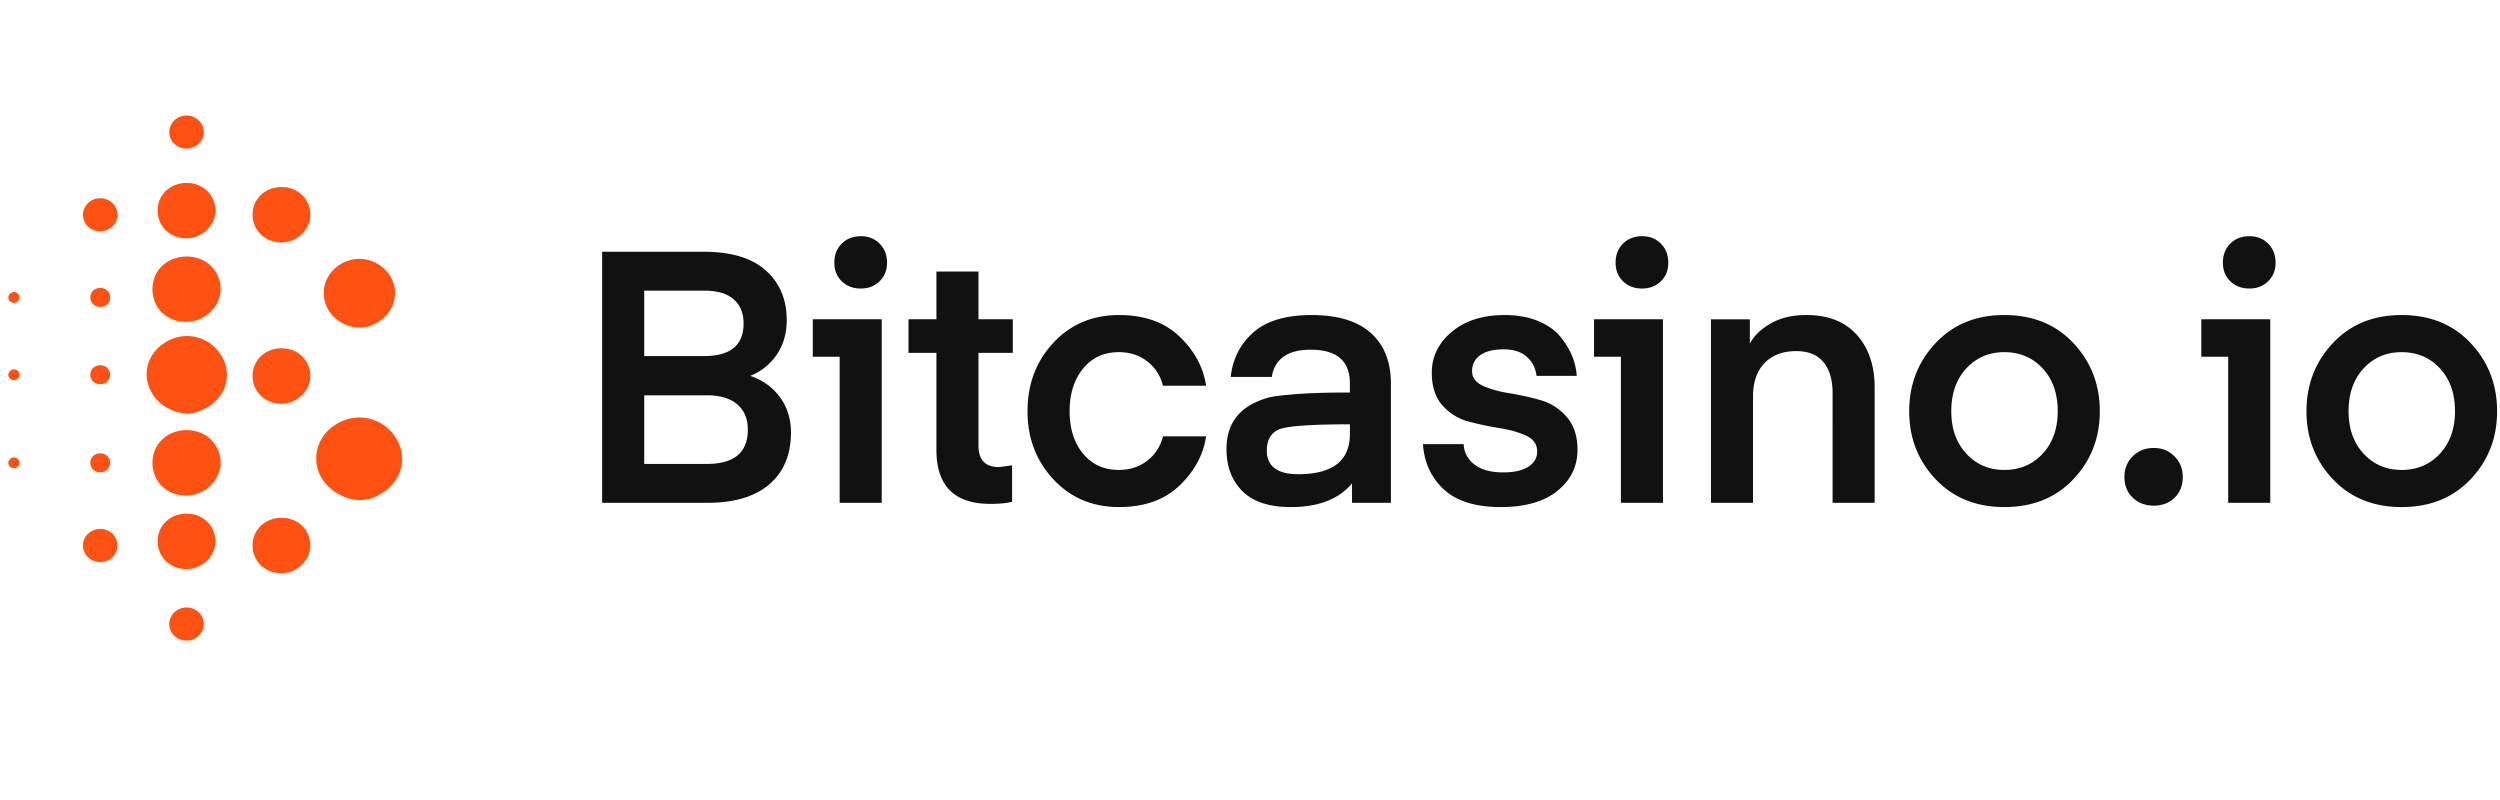 <?xml version="1.0" encoding="UTF-8"?>
<svg xmlns="http://www.w3.org/2000/svg" xml:space="preserve" width="150" height="48">
  <path fill="#FF5111" d="M10.157 37.441c0-.545.466-.992 1.036-.992s1.035.446 1.035.992c0 .547-.465.993-1.035.993s-1.036-.422-1.036-.993m0-29.518c0-.546.466-.992 1.036-.992s1.035.446 1.035.992-.465.993-1.035.993-1.036-.423-1.036-.993m-5.178 4.962c0-.546.466-.993 1.035-.993.57 0 1.037.446 1.037.993 0 .545-.467.992-1.037.992-.569-.001-1.035-.422-1.035-.992m.44 4.961c0-.323.259-.57.595-.57.337 0 .596.248.596.57 0 .322-.258.571-.596.571-.336 0-.595-.25-.595-.571m-4.919 0c0-.174.154-.323.336-.323.181 0 .337.148.337.323 0 .173-.156.322-.337.322-.182-.001-.336-.124-.336-.322m0 4.638c0-.173.154-.323.336-.323.181 0 .337.149.337.323 0 .174-.156.323-.337.323a.335.335 0 0 1-.336-.323m0 5.284c0-.173.154-.323.336-.323.181 0 .337.15.337.323 0 .174-.156.323-.337.323-.182 0-.336-.125-.336-.323m4.919-5.284c0-.323.259-.571.595-.571.337 0 .596.248.596.571s-.258.57-.596.57c-.336 0-.595-.247-.595-.57m0 5.284c0-.323.259-.57.595-.57.337 0 .596.248.596.57 0 .323-.258.571-.596.571-.336-.001-.595-.248-.595-.571m-.44 4.961c0-.546.466-.992 1.035-.992.57 0 1.037.446 1.037.992s-.467.992-1.037.992c-.569 0-1.035-.422-1.035-.992m4.479-20.093c0-.992.802-1.661 1.734-1.661 1.035 0 1.734.769 1.734 1.661 0 .893-.802 1.663-1.734 1.663-1.035-.001-1.734-.77-1.734-1.663m5.696.249c0-.993.802-1.663 1.734-1.663 1.035 0 1.734.769 1.734 1.663 0 .893-.802 1.661-1.734 1.661-1.035 0-1.734-.769-1.734-1.661m0 19.844c0-.992.802-1.662 1.734-1.662 1.035 0 1.734.77 1.734 1.662 0 .893-.802 1.662-1.734 1.662-1.035 0-1.734-.769-1.734-1.662m0-10.17c0-.993.802-1.662 1.734-1.662 1.035 0 1.734.769 1.734 1.662 0 .893-.802 1.662-1.734 1.662-1.035-.001-1.734-.77-1.734-1.662M9.458 32.48c0-.993.802-1.661 1.734-1.661 1.035 0 1.734.768 1.734 1.661 0 .894-.802 1.663-1.734 1.663-1.035 0-1.734-.769-1.734-1.663m-.311-15.13c0-1.191.958-1.959 2.045-1.959 1.243 0 2.045.917 2.045 1.959s-.958 1.959-2.045 1.959c-1.242.025-2.045-.892-2.045-1.959m0 10.418c0-1.19.958-1.96 2.045-1.96 1.243 0 2.045.918 2.045 1.96 0 1.042-.958 1.96-2.045 1.96-1.242.023-2.045-.894-2.045-1.96m10.538-9.203c-.57-1.018-.181-2.208.854-2.778a2.182 2.182 0 0 1 2.899.818c.57 1.017.182 2.208-.854 2.778a2.011 2.011 0 0 1-.957.272 2.217 2.217 0 0 1-1.942-1.09M9.096 23.552c-.648-1.142-.207-2.482.984-3.102a2.4 2.4 0 0 1 3.236.943c.648 1.142.207 2.48-.984 3.1-.336.199-.751.323-1.087.323-.855-.025-1.735-.521-2.149-1.264m10.201 5.133c-.699-1.214-.233-2.654 1.036-3.323 1.269-.67 2.771-.224 3.469.992.699 1.215.233 2.654-1.035 3.324-.338.224-.804.322-1.166.322-.906 0-1.839-.546-2.304-1.315"></path>
  <path fill="#111" d="M42.451 30.168h-6.323V15.105h6.09c1.654 0 2.899.375 3.734 1.125.833.75 1.251 1.739 1.251 2.97 0 .793-.194 1.478-.583 2.058a3.477 3.477 0 0 1-1.603 1.294c.75.255 1.344.683 1.784 1.285.438.601.657 1.304.657 2.11 0 1.33-.432 2.367-1.294 3.108-.863.743-2.101 1.113-3.713 1.113m-.021-6.449h-3.776v4.117h3.755c1.642 0 2.461-.686 2.461-2.058 0-.651-.213-1.157-.637-1.517-.424-.362-1.025-.542-1.803-.542m-.191-6.28h-3.586v3.925h3.586c1.583 0 2.376-.65 2.376-1.952 0-.623-.199-1.106-.594-1.453-.396-.347-.99-.52-1.782-.52m6.527 3.968v-2.249h4.137v11.01h-2.524v-8.762h-1.613zm2.885-4.095c-.466 0-.849-.145-1.145-.435-.297-.29-.446-.661-.446-1.113 0-.466.148-.849.446-1.146.296-.296.679-.445 1.145-.445.454 0 .827.148 1.125.445.297.297.446.68.446 1.146 0 .453-.149.823-.446 1.113-.297.29-.671.435-1.125.435m9.075 10.608v2.185c-.312.085-.751.127-1.316.127-2.149 0-3.225-1.082-3.225-3.246v-5.813h-1.676v-2.016h1.676v-2.865h2.524v2.865h2.058v2.016h-2.058v5.558c0 .863.41 1.295 1.231 1.295l.786-.106zm.925-3.246c0-1.627.518-2.995 1.55-4.105s2.348-1.666 3.946-1.666c1.514 0 2.72.428 3.618 1.283.898.856 1.432 1.842 1.603 2.96h-2.589a2.613 2.613 0 0 0-.944-1.464c-.475-.368-1.043-.553-1.708-.553-.892 0-1.605.329-2.143.987-.538.658-.807 1.51-.807 2.557s.269 1.895.807 2.546c.538.65 1.251.976 2.143.976.665 0 1.233-.185 1.708-.552.474-.367.788-.855.944-1.464h2.589c-.17 1.118-.705 2.104-1.603 2.96-.898.856-2.104 1.284-3.618 1.284-1.598 0-2.914-.556-3.946-1.666-1.032-1.109-1.55-2.47-1.55-4.083m19.343.785c-2.46 0-3.903.114-4.328.34-.438.226-.657.636-.657 1.23 0 .948.629 1.422 1.888 1.422 2.065 0 3.097-.807 3.097-2.418v-.574zm-3.543 4.965c-1.301 0-2.27-.318-2.907-.955s-.955-1.479-.955-2.525c0-1.344.594-2.285 1.782-2.822.283-.127.555-.223.816-.286.263-.064.796-.127 1.603-.191.806-.063 1.875-.095 3.203-.095v-.551c0-1.345-.784-2.017-2.354-2.017-1.372 0-2.151.545-2.334 1.634h-2.46c.112-1.075.562-1.962 1.347-2.663.785-.7 1.955-1.05 3.511-1.05 1.57 0 2.754.361 3.554 1.083.799.721 1.198 1.731 1.198 3.033v7.15h-2.334v-1.167c-.792.948-2.015 1.422-3.67 1.422m12.595 0c-1.513 0-2.652-.354-3.416-1.061-.763-.708-1.18-1.613-1.251-2.717h2.44c.028.51.247.919.657 1.231s.983.467 1.718.467c.651 0 1.153-.113 1.506-.34.354-.226.531-.529.531-.912 0-.425-.216-.74-.647-.944s-.958-.357-1.581-.456c-.622-.1-1.245-.23-1.867-.392a3.165 3.165 0 0 1-1.581-.966c-.432-.481-.647-1.138-.647-1.973 0-.962.399-1.779 1.199-2.451.799-.672 1.856-1.007 3.172-1.007.749 0 1.41.117 1.984.35.572.233 1.018.541 1.335.922.319.382.559.771.722 1.167.163.397.258.799.286 1.209h-2.418a1.722 1.722 0 0 0-.562-1.124c-.333-.312-.804-.466-1.412-.466s-1.075.117-1.4.351a1.123 1.123 0 0 0-.488.964c0 .383.216.672.648.871.431.197.958.346 1.581.445.623.1 1.244.238 1.867.414.623.177 1.148.513 1.58 1.008s.647 1.153.647 1.974c0 .99-.4 1.811-1.199 2.46-.797.65-1.933.976-3.404.976m5.594-9.017v-2.249h4.138v11.01h-2.525v-8.762H95.64zm2.887-4.095c-.468 0-.849-.145-1.146-.435-.297-.29-.445-.661-.445-1.113 0-.466.148-.849.445-1.146.297-.296.679-.445 1.146-.445.452 0 .827.148 1.124.445.297.297.445.68.445 1.146 0 .453-.147.823-.445 1.113-.297.29-.672.435-1.124.435m6.463 1.846v1.463c.255-.48.676-.888 1.263-1.22.587-.333 1.298-.499 2.132-.499 1.302 0 2.309.396 3.023 1.188.714.793 1.071 1.846 1.071 3.162v6.916h-2.524V23.57c0-.777-.181-1.39-.541-1.835-.361-.446-.909-.668-1.645-.668-.807 0-1.439.24-1.898.721-.46.481-.689 1.146-.689 1.994v6.386h-2.524v-11.01h2.332zm15.268 11.266c-1.696 0-3.073-.559-4.125-1.676-1.054-1.117-1.581-2.476-1.581-4.074s.527-2.961 1.581-4.084c1.053-1.125 2.43-1.687 4.125-1.687 1.712 0 3.094.562 4.149 1.687 1.054 1.123 1.581 2.486 1.581 4.084s-.527 2.957-1.581 4.074c-1.054 1.117-2.436 1.676-4.149 1.676m-3.181-5.75c0 1.047.3 1.895.902 2.546.601.65 1.361.976 2.28.976.935 0 1.702-.326 2.302-.976.602-.651.902-1.499.902-2.546 0-1.062-.3-1.917-.902-2.568-.601-.65-1.367-.976-2.302-.976-.918 0-1.679.326-2.28.976-.602.651-.902 1.507-.902 2.568m12.15 5.665c-.51 0-.931-.16-1.263-.478-.332-.319-.499-.732-.499-1.242 0-.495.167-.908.499-1.242.333-.331.753-.499 1.263-.499.495 0 .908.167 1.24.499.333.334.499.747.499 1.242 0 .509-.162.922-.489 1.242-.325.318-.742.478-1.25.478m2.851-8.932v-2.249h4.138v11.01h-2.525v-8.762h-1.613zm2.886-4.095c-.467 0-.849-.145-1.146-.435-.297-.29-.445-.661-.445-1.113 0-.466.148-.849.445-1.146.296-.296.679-.445 1.146-.445.453 0 .827.148 1.125.445.297.297.445.68.445 1.146 0 .453-.147.823-.445 1.113-.298.29-.672.435-1.125.435m9.132 13.112c-1.697 0-3.073-.559-4.127-1.676-1.054-1.117-1.581-2.476-1.581-4.074s.527-2.961 1.581-4.084c1.054-1.125 2.43-1.687 4.127-1.687 1.711 0 3.094.562 4.148 1.687 1.053 1.123 1.581 2.486 1.581 4.084s-.528 2.957-1.581 4.074c-1.054 1.117-2.437 1.676-4.148 1.676m-3.182-5.75c0 1.047.3 1.895.902 2.546.6.65 1.36.976 2.28.976.933 0 1.7-.326 2.302-.976.601-.651.901-1.499.901-2.546 0-1.062-.3-1.917-.901-2.568-.602-.65-1.369-.976-2.302-.976-.92 0-1.68.326-2.28.976-.602.651-.902 1.507-.902 2.568"></path>
</svg>
